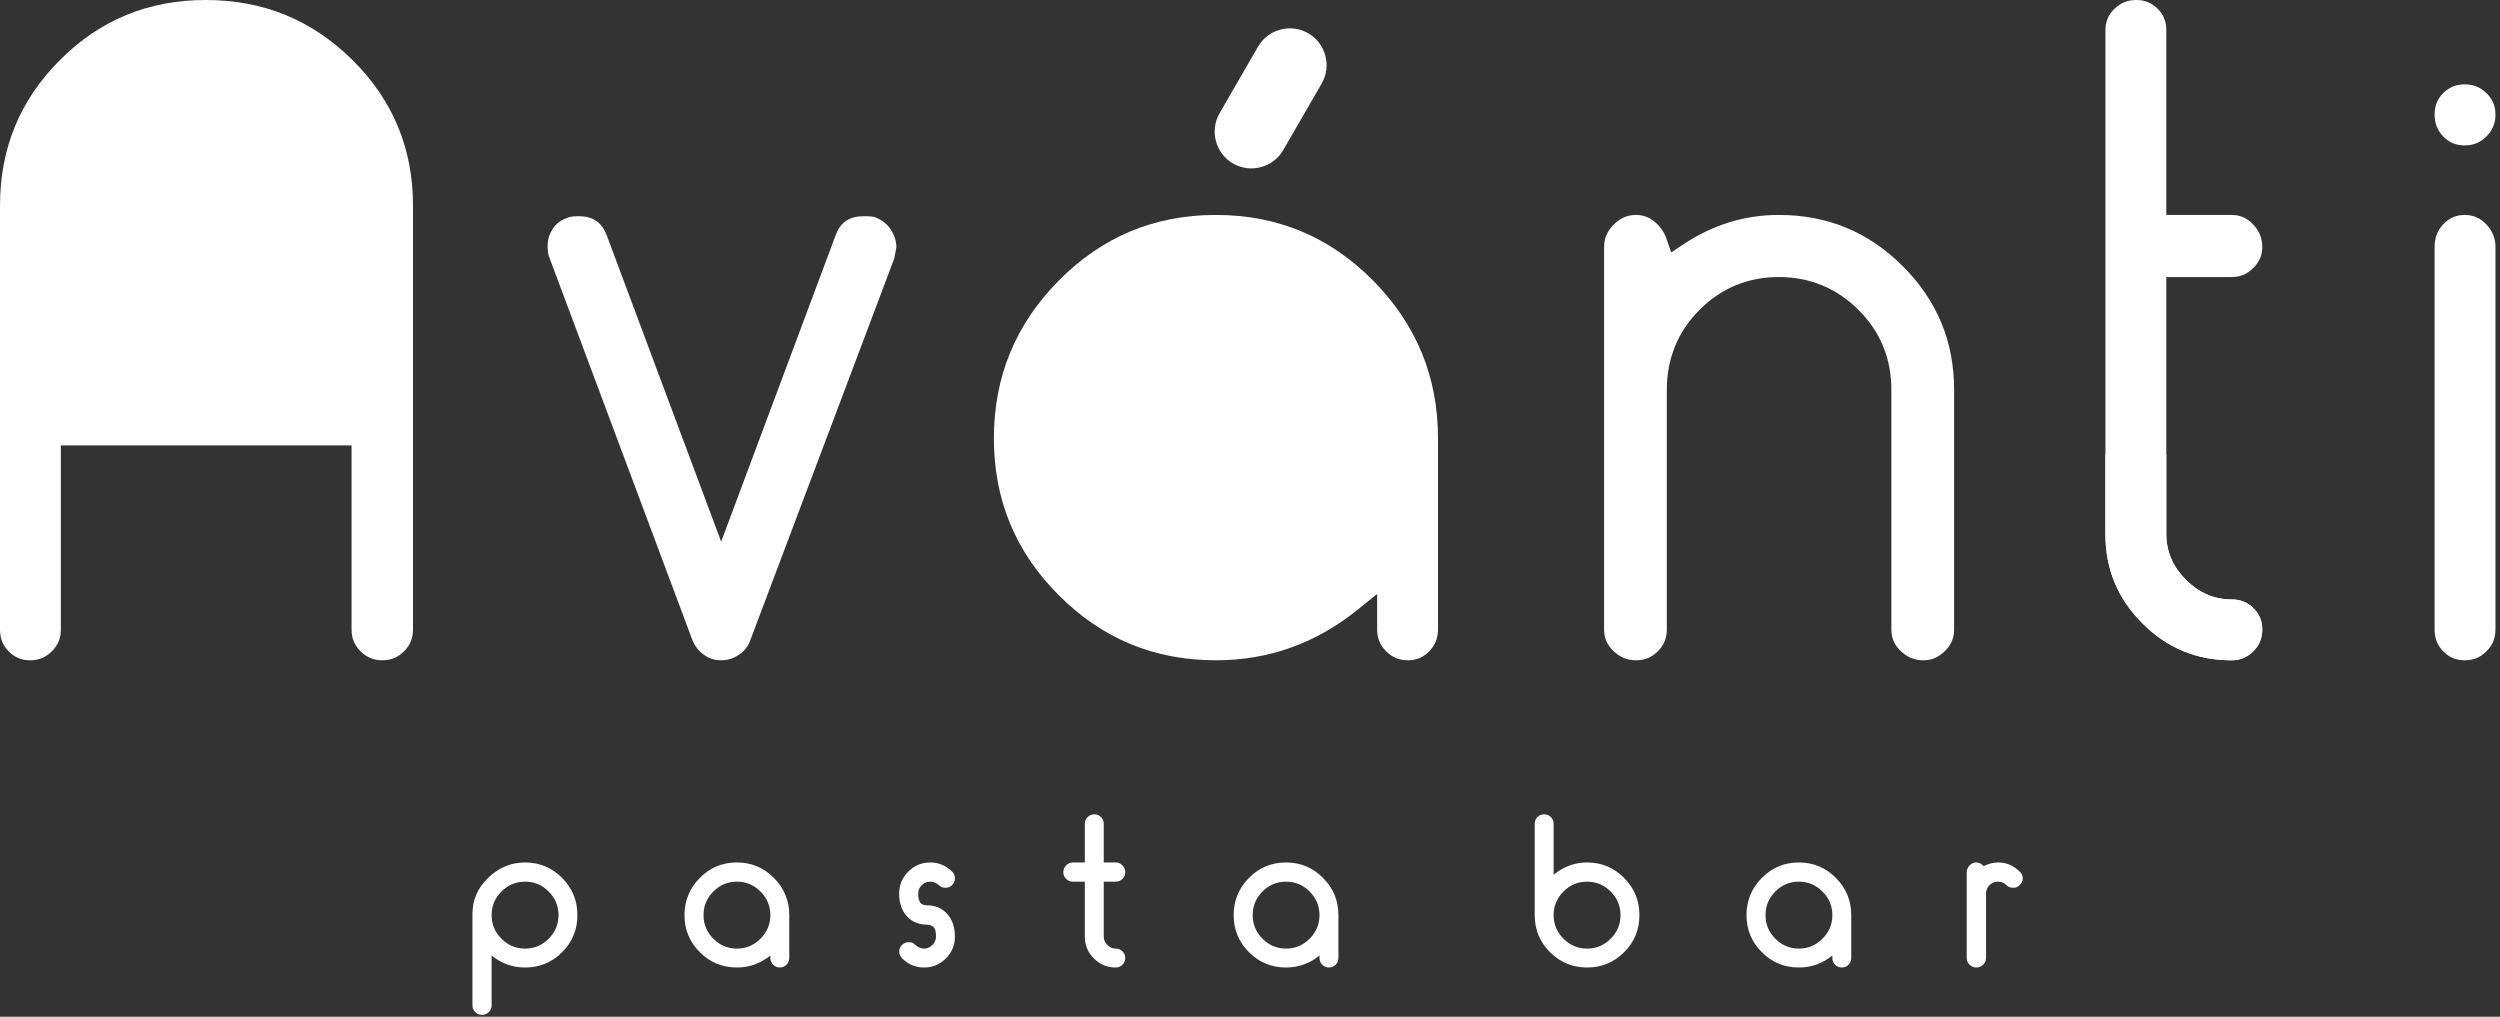 <?xml version="1.0" encoding="UTF-8"?> <svg xmlns="http://www.w3.org/2000/svg" viewBox="0 0 100.816 41" fill="none"><rect x="0" y="0" width="100.816" height="41" fill="#333333" stroke="none"/> <path fill-rule="evenodd" clip-rule="evenodd" d="M19.713 40.815C19.638 40.888 19.546 40.926 19.441 40.926C19.335 40.926 19.243 40.888 19.166 40.815C19.089 40.742 19.052 40.652 19.052 40.545V36.861C19.052 36.289 19.265 35.801 19.692 35.393C20.121 34.984 20.615 34.78 21.173 34.78C21.759 34.78 22.257 34.988 22.669 35.404C23.079 35.818 23.285 36.32 23.285 36.904C23.285 37.49 23.079 37.988 22.669 38.398C22.257 38.81 21.759 39.016 21.173 39.016C20.673 39.016 20.224 38.855 19.825 38.533V40.545C19.825 40.652 19.788 40.742 19.713 40.815ZM20.222 37.855C20.488 38.121 20.804 38.254 21.173 38.254C21.544 38.254 21.861 38.121 22.126 37.855C22.39 37.591 22.523 37.273 22.523 36.904C22.523 36.535 22.39 36.216 22.126 35.952C21.861 35.686 21.544 35.554 21.173 35.554C20.804 35.554 20.488 35.686 20.222 35.952C19.958 36.216 19.825 36.535 19.825 36.904C19.825 37.273 19.958 37.591 20.222 37.855ZM28.221 35.404C28.631 34.988 29.129 34.78 29.716 34.78C30.3 34.78 30.8 34.988 31.21 35.404C31.622 35.818 31.828 36.32 31.828 36.904V38.632C31.828 38.739 31.79 38.829 31.717 38.903C31.644 38.978 31.554 39.016 31.449 39.016C31.343 39.016 31.253 38.978 31.178 38.903C31.103 38.829 31.065 38.739 31.065 38.632V38.533C30.667 38.855 30.217 39.016 29.716 39.016C29.129 39.016 28.631 38.81 28.221 38.398C27.809 37.988 27.603 37.49 27.603 36.904C27.603 36.32 27.809 35.818 28.221 35.404ZM28.766 37.855C29.03 38.121 29.346 38.254 29.716 38.254C30.084 38.254 30.403 38.121 30.667 37.855C30.932 37.591 31.065 37.273 31.065 36.904C31.065 36.535 30.932 36.216 30.667 35.952C30.403 35.686 30.084 35.554 29.716 35.554C29.346 35.554 29.03 35.686 28.766 35.952C28.504 36.216 28.371 36.535 28.371 36.904C28.371 37.273 28.504 37.591 28.766 37.855ZM38.143 38.651C37.902 38.894 37.608 39.016 37.263 39.016C36.921 39.016 36.623 38.892 36.376 38.643C36.299 38.555 36.26 38.465 36.26 38.374C36.26 38.272 36.299 38.183 36.376 38.106C36.449 38.033 36.539 37.995 36.643 37.995C36.761 37.995 36.851 38.033 36.913 38.106C37.022 38.203 37.14 38.254 37.263 38.254C37.392 38.254 37.505 38.205 37.6 38.108C37.698 38.01 37.746 37.898 37.746 37.771C37.746 37.656 37.734 37.565 37.709 37.493C37.683 37.422 37.645 37.374 37.598 37.347C37.552 37.323 37.514 37.306 37.486 37.299C37.458 37.291 37.424 37.288 37.385 37.288C37.044 37.288 36.773 37.173 36.567 36.945C36.362 36.716 36.26 36.413 36.26 36.037C36.26 35.69 36.383 35.393 36.627 35.149C36.872 34.904 37.166 34.78 37.51 34.78C37.855 34.78 38.149 34.904 38.394 35.149C38.471 35.215 38.508 35.306 38.508 35.422C38.508 35.526 38.471 35.616 38.394 35.692C38.332 35.765 38.243 35.801 38.124 35.801C38.02 35.801 37.93 35.765 37.857 35.692C37.754 35.601 37.638 35.554 37.51 35.554C37.379 35.554 37.265 35.602 37.169 35.698C37.076 35.791 37.027 35.906 37.027 36.037C37.027 36.147 37.04 36.237 37.067 36.308C37.091 36.379 37.127 36.428 37.173 36.454C37.218 36.479 37.256 36.495 37.282 36.501C37.31 36.507 37.344 36.509 37.385 36.509C37.72 36.509 37.992 36.625 38.199 36.857C38.405 37.089 38.508 37.394 38.508 37.771C38.508 38.115 38.387 38.407 38.143 38.651ZM44.992 39.016C44.648 39.016 44.356 38.894 44.113 38.651C43.869 38.407 43.747 38.115 43.747 37.771V35.554H43.264C43.16 35.554 43.068 35.516 42.993 35.441C42.918 35.367 42.881 35.278 42.881 35.175C42.881 35.071 42.918 34.977 42.993 34.898C43.068 34.82 43.16 34.78 43.264 34.78H43.747V33.217C43.747 33.112 43.785 33.022 43.86 32.949C43.935 32.876 44.025 32.839 44.132 32.839C44.238 32.839 44.328 32.876 44.401 32.949C44.474 33.022 44.51 33.112 44.51 33.217V34.78H44.992C45.1 34.78 45.189 34.82 45.264 34.898C45.339 34.977 45.377 35.071 45.377 35.175C45.377 35.278 45.339 35.367 45.264 35.441C45.189 35.516 45.1 35.554 44.992 35.554H44.51V37.771C44.51 37.898 44.558 38.01 44.656 38.108C44.753 38.205 44.865 38.254 44.992 38.254C45.1 38.254 45.189 38.289 45.264 38.362C45.339 38.435 45.377 38.525 45.377 38.632C45.377 38.739 45.339 38.829 45.264 38.903C45.189 38.978 45.1 39.016 44.992 39.016ZM50.366 35.404C50.777 34.988 51.275 34.78 51.861 34.78C52.445 34.78 52.945 34.988 53.355 35.404C53.767 35.818 53.973 36.32 53.973 36.904V38.632C53.973 38.739 53.935 38.829 53.862 38.903C53.789 38.978 53.699 39.016 53.595 39.016C53.488 39.016 53.398 38.978 53.323 38.903C53.248 38.829 53.211 38.739 53.211 38.632V38.533C52.812 38.855 52.363 39.016 51.861 39.016C51.275 39.016 50.777 38.81 50.366 38.398C49.955 37.988 49.749 37.49 49.749 36.904C49.749 36.32 49.955 35.818 50.366 35.404ZM50.911 37.855C51.175 38.121 51.492 38.254 51.861 38.254C52.23 38.254 52.548 38.121 52.812 37.855C53.078 37.591 53.211 37.273 53.211 36.904C53.211 36.535 53.078 36.216 52.812 35.952C52.548 35.686 52.23 35.554 51.861 35.554C51.492 35.554 51.175 35.686 50.911 35.952C50.649 36.216 50.516 36.535 50.516 36.904C50.516 37.273 50.649 37.591 50.911 37.855ZM65.496 38.398C65.084 38.81 64.586 39.016 64.002 39.016C63.416 39.016 62.918 38.81 62.506 38.398C62.094 37.988 61.89 37.49 61.89 36.904V33.217C61.89 33.112 61.925 33.022 61.998 32.949C62.071 32.876 62.161 32.839 62.268 32.839C62.373 32.839 62.465 32.876 62.539 32.949C62.614 33.022 62.652 33.112 62.652 33.217V35.275C63.058 34.945 63.507 34.78 64.002 34.78C64.586 34.78 65.084 34.988 65.496 35.404C65.908 35.818 66.112 36.32 66.112 36.904C66.112 37.49 65.908 37.988 65.496 38.398ZM63.049 37.855C63.315 38.121 63.631 38.254 64.002 38.254C64.371 38.254 64.687 38.121 64.953 37.855C65.217 37.591 65.35 37.273 65.35 36.904C65.35 36.535 65.217 36.216 64.953 35.952C64.687 35.686 64.371 35.554 64.002 35.554C63.631 35.554 63.315 35.686 63.049 35.952C62.785 36.216 62.652 36.535 62.652 36.904C62.652 37.273 62.785 37.591 63.049 37.855ZM71.048 35.404C71.458 34.988 71.956 34.78 72.542 34.78C73.126 34.78 73.626 34.988 74.036 35.404C74.448 35.818 74.654 36.32 74.654 36.904V38.632C74.654 38.739 74.617 38.829 74.544 38.903C74.47 38.978 74.381 39.016 74.276 39.016C74.169 39.016 74.079 38.978 74.004 38.903C73.929 38.829 73.892 38.739 73.892 38.632V38.533C73.493 38.855 73.044 39.016 72.542 39.016C71.956 39.016 71.458 38.81 71.048 38.398C70.636 37.988 70.43 37.49 70.43 36.904C70.43 36.32 70.636 35.818 71.048 35.404ZM71.592 37.855C71.857 38.121 72.173 38.254 72.542 38.254C72.911 38.254 73.229 38.121 73.493 37.855C73.759 37.591 73.892 37.273 73.892 36.904C73.892 36.535 73.759 36.216 73.493 35.952C73.229 35.686 72.911 35.554 72.542 35.554C72.173 35.554 71.857 35.686 71.592 35.952C71.33 36.216 71.197 36.535 71.197 36.904C71.197 37.273 71.33 37.591 71.592 37.855ZM79.694 39.016C79.594 39.016 79.504 38.978 79.427 38.903C79.35 38.829 79.311 38.739 79.311 38.632V35.175C79.311 35.071 79.35 34.977 79.427 34.898C79.504 34.82 79.594 34.78 79.694 34.78C79.809 34.78 79.91 34.831 79.996 34.928C80.187 34.831 80.38 34.78 80.573 34.78C80.91 34.78 81.2 34.904 81.446 35.149C81.53 35.222 81.571 35.312 81.571 35.422C81.571 35.518 81.53 35.608 81.446 35.692C81.383 35.765 81.294 35.801 81.176 35.801C81.071 35.801 80.981 35.765 80.908 35.692C80.816 35.601 80.704 35.554 80.573 35.554C80.438 35.554 80.324 35.601 80.23 35.694C80.136 35.788 80.09 35.902 80.09 36.037V38.632C80.09 38.739 80.05 38.829 79.972 38.903C79.893 38.978 79.801 39.016 79.694 39.016Z" fill="white"></path> <path fill-rule="evenodd" clip-rule="evenodd" d="M100.27 5.501C100.514 5.258 100.633 4.969 100.633 4.624C100.633 4.282 100.521 4 100.275 3.76C100.025 3.518 99.742 3.402 99.394 3.402C99.051 3.402 98.767 3.514 98.524 3.756C98.282 3.998 98.179 4.283 98.179 4.624C98.179 4.968 98.289 5.26 98.529 5.505C98.77 5.752 99.049 5.864 99.394 5.864C99.742 5.864 100.024 5.748 100.27 5.501Z" fill="white"></path> <path fill-rule="evenodd" clip-rule="evenodd" d="M100.27 26.264C100.517 26.017 100.633 25.736 100.633 25.387V9.957C100.633 9.603 100.507 9.304 100.262 9.047C100.021 8.794 99.745 8.668 99.394 8.668C99.048 8.668 98.771 8.789 98.533 9.038C98.286 9.297 98.179 9.601 98.179 9.957V25.387C98.179 25.735 98.286 26.019 98.529 26.268C98.77 26.515 99.049 26.627 99.394 26.627C99.742 26.627 100.024 26.511 100.27 26.264Z" fill="white"></path> <path fill-rule="evenodd" clip-rule="evenodd" d="M89.99 26.627C90.339 26.627 90.619 26.511 90.866 26.264C91.113 26.017 91.229 25.737 91.229 25.387C91.229 25.044 91.117 24.763 90.87 24.523C90.622 24.28 90.337 24.173 89.99 24.173C89.272 24.173 88.655 23.888 88.15 23.382C87.645 22.877 87.359 22.261 87.359 21.543V11.172H89.99C90.339 11.172 90.62 11.057 90.866 10.809C91.107 10.57 91.229 10.298 91.229 9.958C91.229 9.604 91.103 9.304 90.859 9.048C90.616 8.794 90.341 8.668 89.99 8.668H87.359V1.215C87.359 0.877 87.254 0.595 87.013 0.355C86.77 0.112 86.488 0 86.145 0C85.796 0 85.513 0.116 85.264 0.359C85.02 0.596 84.905 0.875 84.905 1.215V8.668V11.172V21.543C84.905 22.954 85.398 24.138 86.396 25.136C87.394 26.134 88.578 26.627 89.99 26.627Z" fill="white"></path> <path fill-rule="evenodd" clip-rule="evenodd" d="M77.562 26.627C77.908 26.627 78.18 26.5 78.427 26.26C78.677 26.016 78.802 25.737 78.802 25.387V15.717C78.802 13.766 78.113 12.115 76.734 10.736C75.348 9.35 73.695 8.668 71.736 8.668C70.338 8.668 69.068 9.071 67.902 9.842L67.394 10.179L67.193 9.604C67.097 9.329 66.93 9.105 66.703 8.924C66.488 8.754 66.251 8.668 65.977 8.668C65.616 8.668 65.329 8.801 65.075 9.056C64.824 9.306 64.687 9.601 64.687 9.957V25.387C64.687 25.738 64.813 26.014 65.067 26.256C65.326 26.504 65.618 26.627 65.977 26.627C66.326 26.627 66.608 26.511 66.854 26.264C67.101 26.017 67.217 25.736 67.217 25.387V15.717C67.217 14.47 67.652 13.383 68.533 12.499C69.412 11.615 70.49 11.172 71.736 11.172C72.98 11.172 74.064 11.62 74.946 12.497C75.834 13.38 76.272 14.466 76.272 15.717V25.387C76.272 25.738 76.398 26.014 76.652 26.256C76.911 26.504 77.203 26.627 77.562 26.627Z" fill="white"></path> <path fill-rule="evenodd" clip-rule="evenodd" d="M44.46 22.253C43.207 20.991 42.558 19.452 42.558 17.673C42.558 15.893 43.207 14.354 44.46 13.092C45.718 11.826 47.247 11.172 49.034 11.172C50.82 11.172 52.354 11.83 53.616 13.091C54.877 14.353 55.534 15.886 55.534 17.673C55.534 19.459 54.877 20.992 53.616 22.254C52.354 23.515 50.82 24.173 49.034 24.173C47.247 24.173 45.718 23.519 44.46 22.253Z" fill="white"></path> <path fill-rule="evenodd" clip-rule="evenodd" d="M42.701 11.311C40.955 13.073 40.08 15.191 40.08 17.673C40.08 20.152 40.946 22.254 42.7 24.007C44.452 25.76 46.555 26.627 49.034 26.627C51.19 26.627 53.087 25.929 54.763 24.576L55.535 23.953V25.387C55.535 25.736 55.651 26.017 55.898 26.264C56.144 26.511 56.425 26.627 56.774 26.627C57.114 26.627 57.393 26.512 57.63 26.269C57.873 26.019 57.989 25.735 57.989 25.387V17.673C57.989 15.191 57.114 13.074 55.368 11.311C53.622 9.549 51.515 8.668 49.034 8.668C46.549 8.668 44.449 9.547 42.701 11.311Z" fill="white"></path> <path fill-rule="evenodd" clip-rule="evenodd" d="M36.063 10.423L36.148 9.967C36.141 9.704 36.067 9.473 35.919 9.252C35.776 9.039 35.589 8.879 35.298 8.764C35.21 8.723 34.954 8.718 34.858 8.718C34.265 8.718 33.891 8.939 33.689 9.513L29.082 21.843L24.476 9.513C24.268 8.957 23.918 8.718 23.323 8.718C23.227 8.718 23.014 8.724 22.926 8.768L22.892 8.785L22.856 8.796C22.616 8.872 22.435 9.016 22.298 9.215C22.16 9.427 22.084 9.653 22.084 9.907C22.084 10.003 22.091 10.252 22.154 10.385L27.924 25.817C28.023 26.058 28.174 26.254 28.393 26.41C28.599 26.561 28.828 26.627 29.082 26.627C29.348 26.627 29.579 26.555 29.806 26.398C30.015 26.257 30.165 26.075 30.252 25.83L36.063 10.423Z" fill="white"></path> <path fill-rule="evenodd" clip-rule="evenodd" d="M14.177 15.48H2.454V8.294C2.454 6.687 3.019 5.302 4.156 4.164C5.293 3.027 6.686 2.455 8.295 2.455C9.909 2.455 11.31 3.026 12.456 4.163C13.601 5.298 14.177 6.682 14.177 8.294V15.48Z" fill="white"></path> <path fill-rule="evenodd" clip-rule="evenodd" d="M16.293 26.264C16.54 26.018 16.655 25.737 16.655 25.387V8.294C16.655 5.994 15.849 4.04 14.213 2.42C12.571 0.794 10.605 0 8.295 0C5.999 0 4.043 0.795 2.419 2.419C0.795 4.043 0 5.999 0 8.294V25.387C0 25.735 0.107 26.02 0.351 26.268C0.591 26.515 0.871 26.627 1.215 26.627C1.564 26.627 1.845 26.511 2.092 26.264C2.339 26.018 2.454 25.737 2.454 25.387V17.96H14.177V25.387C14.177 25.737 14.292 26.018 14.539 26.264C14.785 26.511 15.067 26.627 15.416 26.627C15.765 26.627 16.046 26.511 16.293 26.264Z" fill="white"></path> <path fill-rule="evenodd" clip-rule="evenodd" d="M52.756 1.341C53.462 1.748 53.707 2.66 53.299 3.367L51.75 6.05C51.342 6.757 50.43 7.001 49.724 6.593C49.018 6.186 48.773 5.274 49.181 4.567L50.73 1.884C51.138 1.177 52.05 0.933 52.756 1.341Z" fill="white"></path> <path fill-rule="evenodd" clip-rule="evenodd" d="M89.99 26.627C90.339 26.627 90.619 26.511 90.866 26.263C91.113 26.017 91.229 25.736 91.229 25.387C91.229 25.043 91.116 24.763 90.871 24.523C90.622 24.279 90.337 24.173 89.99 24.173C89.271 24.173 88.655 23.887 88.15 23.382C87.644 22.877 87.359 22.26 87.359 21.543V18.322H84.904V21.543C84.904 22.953 85.398 24.138 86.396 25.136C87.393 26.134 88.578 26.627 89.99 26.627Z" fill="white"></path> </svg> 